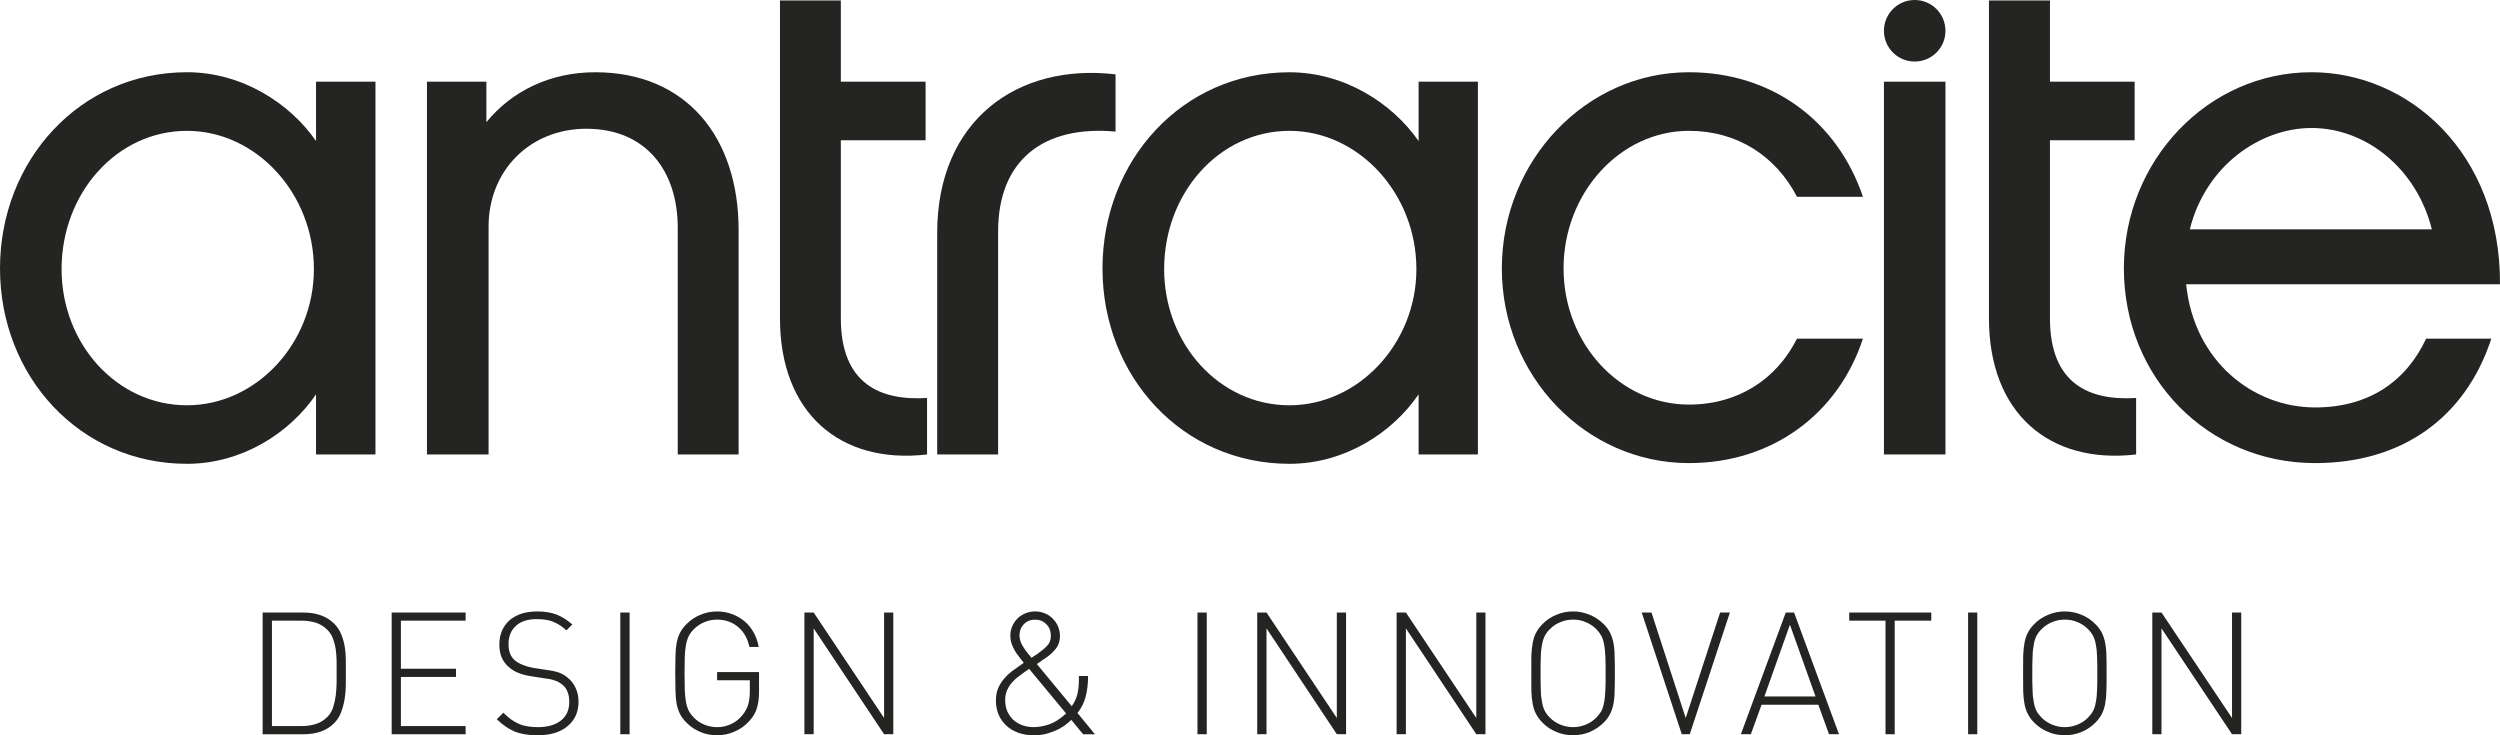 <?xml version="1.0" encoding="utf-8"?>
<!-- Generator: Adobe Illustrator 16.0.0, SVG Export Plug-In . SVG Version: 6.00 Build 0)  -->
<!DOCTYPE svg PUBLIC "-//W3C//DTD SVG 1.1//EN" "http://www.w3.org/Graphics/SVG/1.1/DTD/svg11.dtd">
<svg version="1.1" id="Calque_1" xmlns="http://www.w3.org/2000/svg" xmlns:xlink="http://www.w3.org/1999/xlink" x="0px" y="0px"
	 width="204px" height="60px" viewBox="0.5 60.5 204 60" enable-background="new 0.5 60.5 204 60" xml:space="preserve">
<g>
	<g>
		<g>
			<path fill="#242423" d="M31.137,97.584h-4.849v-4.905c-2.125,3.135-6.032,5.668-10.53,5.668C7.008,98.347,0.5,91.205,0.5,82.403
				c0-8.8,6.508-16.009,15.259-16.009c4.498,0,8.403,2.541,10.53,5.613v-4.843h4.849V97.584z M15.759,71.177
				c-5.733,0-10.234,5.08-10.234,11.284c0,6.083,4.5,11.11,10.234,11.11c5.625,0,10.355-5.027,10.355-11.11
				C26.114,76.256,21.383,71.177,15.759,71.177"/>
		</g>
	</g>
	<g>
		<g>
			<path fill="#242423" d="M60.77,97.584h-4.966V79.093c0-4.665-2.604-8.087-7.457-8.087c-4.611,0-7.979,3.422-7.979,7.968v18.61
				h-5.029V67.165h4.85v3.303c2.072-2.536,5.206-4.073,8.875-4.073c7.453,0,11.707,5.317,11.707,12.878L60.77,97.584L60.77,97.584z"
				/>
		</g>
	</g>
	<g>
		<g>
			<path fill="#242423" d="M76.147,97.584c-7.092,0.825-12.002-3.377-12.002-11.11V60.539h4.967v6.626h6.916v4.783h-6.916v14.527
				c0,5.383,3.25,6.738,7.035,6.5V97.584z"/>
		</g>
	</g>
	<g>
		<g>
			<path fill="#242423" d="M91.529,66.568v4.668c-5.857-0.529-9.583,2.306-9.583,8.155v18.192h-4.971V79.509
				C76.977,70.289,83.542,65.625,91.529,66.568"/>
		</g>
	</g>
	<g>
		<g>
			<path fill="#242423" d="M121.097,97.584h-4.84v-4.905c-2.133,3.135-6.035,5.668-10.539,5.668c-8.75,0-15.255-7.142-15.255-15.94
				c0-8.803,6.505-16.01,15.255-16.01c4.504,0,8.406,2.541,10.539,5.613v-4.845h4.84V97.584L121.097,97.584z M105.718,71.177
				c-5.731,0-10.224,5.08-10.224,11.284c0,6.083,4.492,11.11,10.224,11.11c5.619,0,10.359-5.027,10.359-11.11
				C116.077,76.256,111.337,71.177,105.718,71.177"/>
		</g>
	</g>
	<g>
		<g>
			<path fill="#242423" d="M138.312,98.289c-8.39,0-15.262-7.084-15.262-15.886c0-8.8,6.872-16.009,15.262-16.009
				c6.812,0,12.133,4.016,14.203,10.162h-5.381c-1.722-3.312-4.857-5.38-8.822-5.38c-5.617,0-10.225,5.08-10.225,11.227
				c0,6.141,4.607,11.11,10.225,11.11c4.023,0,7.159-2.069,8.822-5.38h5.381C150.503,94.271,145.124,98.289,138.312,98.289"/>
		</g>
	</g>
	<g>
		<g>
			<rect x="154.229" y="67.165" fill="#242423" width="5.021" height="30.419"/>
		</g>
	</g>
	<g>
		<g>
			<path fill="#242423" d="M174.808,97.584c-7.094,0.825-12.01-3.377-12.01-11.11V60.539h4.979v6.626h6.91v4.783h-6.91v14.527
				c0,5.383,3.246,6.738,7.031,6.5V97.584L174.808,97.584z"/>
		</g>
	</g>
	<g>
		<g>
			<path fill="#242423" d="M203.792,88.134c-2.129,6.495-7.328,10.155-14.38,10.155c-8.749,0-15.604-6.964-15.604-15.886
				c0-8.8,6.854-16.009,15.316-16.009c7.857,0,15.432,6.502,15.376,17.304h-25.61c0.652,6.324,5.5,10.049,10.521,10.049
				c4.321,0,7.398-2.064,9.062-5.613H203.792z M198.938,79.212c-1.237-4.964-5.383-8.267-9.812-8.267
				c-4.194,0-8.643,3.068-9.936,8.267H198.938z"/>
		</g>
	</g>
	<g>
		<g>
			<path fill="#242423" d="M159.249,63.016c0,1.383-1.117,2.506-2.512,2.506c-1.389,0-2.508-1.123-2.508-2.506
				c0-1.393,1.119-2.516,2.508-2.516C158.132,60.5,159.249,61.624,159.249,63.016"/>
		</g>
	</g>
	<g>
		<g>
			<path fill="#242423" d="M28.724,115.303c0,0.335,0,0.698-0.007,1.092c-0.002,0.379-0.031,0.758-0.093,1.136
				s-0.158,0.735-0.289,1.093c-0.129,0.339-0.32,0.637-0.576,0.893c-0.602,0.602-1.436,0.898-2.484,0.898h-3.344v-9.93h3.344
				c1.048,0,1.882,0.3,2.484,0.896c0.256,0.259,0.447,0.534,0.576,0.854c0.131,0.319,0.228,0.643,0.289,0.986
				c0.062,0.349,0.09,0.684,0.093,1.043C28.724,114.623,28.724,114.977,28.724,115.303 M27.969,115.303
				c0-0.278-0.001-0.566-0.001-0.878c-0.01-0.321-0.031-0.617-0.07-0.924c-0.043-0.308-0.119-0.591-0.218-0.867
				c-0.101-0.278-0.25-0.52-0.45-0.719c-0.289-0.296-0.617-0.494-0.986-0.614c-0.367-0.1-0.75-0.156-1.154-0.156h-2.4v8.602h2.4
				c0.405,0,0.787-0.047,1.154-0.161c0.369-0.108,0.697-0.308,0.986-0.604c0.199-0.2,0.35-0.455,0.45-0.755
				c0.1-0.309,0.174-0.636,0.218-0.977c0.039-0.336,0.062-0.676,0.07-1.016C27.968,115.895,27.969,115.586,27.969,115.303"/>
		</g>
	</g>
	<g>
		<g>
			<polygon fill="#242423" points="32.46,110.483 38.495,110.483 38.495,111.145 33.213,111.145 33.213,115.069 37.711,115.069 
				37.711,115.738 33.213,115.738 33.213,119.747 38.495,119.747 38.495,120.413 32.46,120.413 			"/>
		</g>
	</g>
	<g>
		<g>
			<path fill="#242423" d="M47.708,117.747c0,0.854-0.298,1.512-0.894,2.01c-0.598,0.496-1.417,0.743-2.461,0.743
				c-0.735,0-1.359-0.106-1.864-0.31c-0.511-0.216-0.993-0.553-1.451-1.002l0.534-0.527c0.223,0.218,0.442,0.4,0.651,0.559
				c0.209,0.142,0.428,0.263,0.646,0.357c0.229,0.098,0.459,0.16,0.707,0.198c0.25,0.04,0.521,0.061,0.818,0.061
				c0.792,0,1.414-0.18,1.871-0.535c0.459-0.359,0.688-0.875,0.688-1.519c0-0.632-0.183-1.093-0.547-1.4
				c-0.09-0.065-0.18-0.134-0.267-0.188c-0.083-0.053-0.182-0.1-0.283-0.138c-0.109-0.039-0.232-0.079-0.372-0.116
				c-0.141-0.021-0.315-0.064-0.519-0.083l-1.159-0.182c-0.758-0.116-1.347-0.354-1.773-0.733c-0.522-0.439-0.787-1.041-0.787-1.834
				c0-0.833,0.279-1.488,0.825-1.988c0.55-0.476,1.305-0.727,2.266-0.727c0.614,0,1.143,0.091,1.571,0.251
				c0.438,0.178,0.866,0.438,1.295,0.814l-0.488,0.481c-0.15-0.144-0.303-0.264-0.459-0.375c-0.157-0.106-0.336-0.205-0.526-0.286
				c-0.189-0.093-0.408-0.16-0.644-0.198c-0.235-0.039-0.502-0.06-0.791-0.06c-0.729,0-1.293,0.18-1.693,0.544
				c-0.409,0.373-0.607,0.868-0.607,1.507c0,0.578,0.168,1.012,0.516,1.312c0.171,0.141,0.397,0.273,0.658,0.379
				c0.271,0.101,0.54,0.18,0.818,0.231l1.075,0.166c0.468,0.061,0.831,0.141,1.085,0.237c0.261,0.098,0.488,0.238,0.694,0.419
				c0.273,0.219,0.482,0.497,0.634,0.834C47.63,116.979,47.708,117.35,47.708,117.747"/>
		</g>
	</g>
	<g>
		<g>
			<rect x="51.117" y="110.483" fill="#242423" width="0.758" height="9.93"/>
		</g>
	</g>
	<g>
		<g>
			<path fill="#242423" d="M62.253,118.321c-0.119,0.372-0.329,0.719-0.627,1.036c-0.33,0.359-0.718,0.639-1.175,0.837
				c-0.459,0.203-0.938,0.306-1.438,0.306c-0.476,0-0.928-0.087-1.355-0.267c-0.43-0.18-0.805-0.424-1.134-0.759
				c-0.225-0.217-0.398-0.454-0.526-0.693c-0.12-0.238-0.219-0.519-0.279-0.815c-0.059-0.318-0.091-0.677-0.1-1.075
				c-0.01-0.398-0.02-0.882-0.02-1.446c0-0.563,0.01-1.038,0.02-1.438c0.008-0.405,0.041-0.763,0.1-1.073
				c0.061-0.3,0.159-0.578,0.279-0.818c0.128-0.239,0.302-0.476,0.526-0.693c0.329-0.34,0.704-0.577,1.134-0.758
				c0.427-0.18,0.879-0.271,1.355-0.271c0.431,0,0.83,0.072,1.218,0.213c0.377,0.14,0.718,0.338,1.017,0.582
				c0.299,0.253,0.547,0.555,0.746,0.912c0.199,0.356,0.34,0.757,0.417,1.19h-0.755c-0.15-0.696-0.459-1.232-0.93-1.632
				c-0.474-0.397-1.042-0.597-1.711-0.597c-0.355,0-0.696,0.062-1.023,0.198c-0.324,0.133-0.613,0.318-0.868,0.577
				c-0.176,0.176-0.315,0.358-0.417,0.558c-0.1,0.199-0.181,0.438-0.229,0.713c-0.052,0.281-0.084,0.599-0.1,0.977
				c-0.01,0.38-0.02,0.839-0.02,1.36c0,0.532,0.01,0.988,0.02,1.367c0.016,0.378,0.048,0.698,0.1,0.975
				c0.048,0.277,0.129,0.521,0.229,0.719c0.102,0.198,0.242,0.374,0.417,0.555c0.254,0.261,0.543,0.441,0.868,0.578
				c0.327,0.126,0.668,0.198,1.023,0.198c0.391,0,0.77-0.081,1.129-0.248c0.367-0.17,0.677-0.408,0.936-0.728
				c0.219-0.258,0.369-0.556,0.467-0.854c0.092-0.314,0.139-0.676,0.139-1.113v-0.884h-2.67v-0.668h3.421v1.61
				C62.435,117.486,62.373,117.946,62.253,118.321"/>
		</g>
	</g>
	<g>
		<g>
			<polygon fill="#242423" points="66.896,111.777 66.896,120.413 66.139,120.413 66.139,110.483 66.896,110.483 72.642,119.09 
				72.642,110.483 73.393,110.483 73.393,120.413 72.642,120.413 			"/>
		</g>
	</g>
	<g>
		<g>
			<path fill="#242423" d="M87.914,119.239c-0.09,0.1-0.23,0.218-0.406,0.357c-0.171,0.146-0.391,0.276-0.65,0.418
				c-0.254,0.126-0.549,0.237-0.887,0.339c-0.333,0.099-0.707,0.146-1.115,0.146c-0.459,0-0.877-0.066-1.256-0.205
				c-0.375-0.135-0.697-0.319-0.977-0.577c-0.273-0.254-0.486-0.554-0.637-0.896c-0.148-0.358-0.219-0.738-0.219-1.154
				c0-0.397,0.059-0.733,0.193-1.034c0.13-0.298,0.303-0.561,0.513-0.796c0.209-0.239,0.448-0.458,0.725-0.655
				c0.271-0.199,0.557-0.398,0.844-0.599c-0.134-0.158-0.264-0.318-0.393-0.499c-0.131-0.156-0.25-0.335-0.356-0.516
				c-0.104-0.18-0.192-0.375-0.256-0.576c-0.065-0.199-0.094-0.398-0.094-0.617c0-0.279,0.049-0.537,0.158-0.775
				c0.105-0.242,0.25-0.457,0.43-0.637c0.183-0.18,0.398-0.319,0.646-0.417c0.248-0.102,0.508-0.155,0.787-0.155
				c0.28,0,0.543,0.056,0.79,0.155c0.247,0.098,0.467,0.243,0.645,0.429c0.18,0.187,0.329,0.388,0.433,0.633
				c0.106,0.251,0.163,0.508,0.163,0.787c0,0.4-0.116,0.758-0.335,1.036c-0.225,0.277-0.498,0.536-0.811,0.749
				c-0.105,0.065-0.205,0.123-0.295,0.189c-0.075,0.056-0.152,0.113-0.241,0.176c-0.078,0.057-0.148,0.099-0.209,0.137l2.851,3.444
				c0.116-0.16,0.208-0.329,0.282-0.486c0.077-0.157,0.135-0.329,0.186-0.527c0.041-0.179,0.076-0.397,0.094-0.64
				c0.017-0.221,0.025-0.496,0.025-0.814h0.746c0,0.615-0.068,1.185-0.199,1.691c-0.129,0.497-0.354,0.942-0.666,1.33l1.424,1.733
				h-0.967L87.914,119.239z M84.477,115.079c-0.229,0.161-0.469,0.319-0.697,0.499c-0.235,0.16-0.445,0.34-0.626,0.539
				c-0.189,0.197-0.34,0.417-0.459,0.663c-0.118,0.25-0.172,0.53-0.172,0.848c0,0.318,0.053,0.616,0.164,0.896
				c0.116,0.258,0.274,0.497,0.477,0.696c0.208,0.197,0.447,0.337,0.736,0.452c0.279,0.104,0.598,0.163,0.943,0.163
				c0.403,0,0.816-0.079,1.248-0.219c0.436-0.146,0.904-0.438,1.404-0.896L84.477,115.079z M86.25,112.395
				c0-0.397-0.12-0.718-0.37-0.956c-0.248-0.255-0.549-0.377-0.916-0.377c-0.36,0-0.668,0.12-0.905,0.36
				c-0.245,0.245-0.368,0.555-0.368,0.934c0,0.118,0.017,0.242,0.048,0.354c0.023,0.122,0.075,0.254,0.148,0.392
				c0.077,0.141,0.177,0.291,0.299,0.467c0.129,0.181,0.289,0.379,0.488,0.611l0.219-0.153c0.101-0.063,0.187-0.122,0.25-0.16
				c0.059-0.039,0.089-0.075,0.1-0.079c0.257-0.179,0.498-0.377,0.696-0.587C86.15,112.992,86.25,112.711,86.25,112.395"/>
		</g>
	</g>
	<g>
		<g>
			<rect x="98.213" y="110.483" fill="#242423" width="0.758" height="9.93"/>
		</g>
	</g>
	<g>
		<g>
			<polygon fill="#242423" points="103.847,111.777 103.847,120.413 103.089,120.413 103.089,110.483 103.847,110.483 
				109.585,119.09 109.585,110.483 110.339,110.483 110.339,120.413 109.585,120.413 			"/>
		</g>
	</g>
	<g>
		<g>
			<polygon fill="#242423" points="115.222,111.777 115.222,120.413 114.464,120.413 114.464,110.483 115.222,110.483 
				120.966,119.09 120.966,110.483 121.714,110.483 121.714,120.413 120.966,120.413 			"/>
		</g>
	</g>
	<g>
		<g>
			<path fill="#242423" d="M132.272,115.444c0,0.563,0,1.047-0.02,1.444c-0.001,0.397-0.04,0.759-0.1,1.076
				c-0.059,0.298-0.157,0.577-0.28,0.815c-0.117,0.238-0.297,0.478-0.517,0.694c-0.338,0.333-0.713,0.579-1.137,0.757
				c-0.435,0.181-0.875,0.266-1.355,0.266c-0.477,0-0.935-0.085-1.353-0.266c-0.44-0.178-0.817-0.424-1.136-0.757
				c-0.219-0.218-0.398-0.456-0.52-0.694c-0.139-0.238-0.221-0.518-0.281-0.815c-0.062-0.317-0.098-0.679-0.115-1.076
				c-0.002-0.397-0.002-0.883-0.002-1.444c0-0.563,0-1.039,0.002-1.438c0.018-0.406,0.055-0.763,0.115-1.072
				c0.062-0.301,0.144-0.578,0.281-0.819c0.121-0.241,0.301-0.477,0.52-0.693c0.318-0.34,0.695-0.578,1.136-0.758
				c0.418-0.18,0.876-0.272,1.353-0.272c0.48,0,0.922,0.093,1.355,0.272c0.424,0.18,0.799,0.418,1.137,0.758
				c0.22,0.219,0.398,0.452,0.517,0.693c0.123,0.241,0.224,0.52,0.28,0.819c0.06,0.311,0.099,0.664,0.1,1.072
				C132.272,114.405,132.272,114.88,132.272,115.444 M131.518,115.444c0-0.522,0-0.98-0.019-1.36
				c-0.02-0.378-0.043-0.693-0.102-0.977c-0.041-0.274-0.121-0.514-0.22-0.713c-0.112-0.198-0.252-0.385-0.421-0.558
				c-0.255-0.259-0.549-0.446-0.876-0.577c-0.315-0.138-0.659-0.198-1.017-0.198c-0.355,0-0.694,0.061-1.016,0.198
				c-0.337,0.131-0.617,0.318-0.875,0.577c-0.18,0.173-0.32,0.358-0.418,0.558c-0.102,0.199-0.18,0.438-0.225,0.713
				c-0.057,0.281-0.096,0.599-0.098,0.977c-0.019,0.38-0.021,0.839-0.021,1.36c0,0.532,0.004,0.988,0.021,1.367
				c0.002,0.378,0.041,0.697,0.098,0.975c0.045,0.277,0.123,0.521,0.225,0.719c0.098,0.198,0.238,0.374,0.418,0.555
				c0.258,0.261,0.538,0.439,0.875,0.578c0.32,0.126,0.659,0.198,1.016,0.198c0.357,0,0.699-0.072,1.017-0.198
				c0.327-0.139,0.621-0.317,0.876-0.578c0.169-0.181,0.309-0.355,0.421-0.555c0.099-0.198,0.177-0.439,0.22-0.719
				c0.059-0.276,0.082-0.597,0.102-0.975C131.518,116.435,131.518,115.977,131.518,115.444"/>
		</g>
	</g>
	<g>
		<g>
			<polygon fill="#242423" points="137.733,120.413 134.464,110.483 135.261,110.483 138.053,119.09 140.862,110.483 
				141.659,110.483 138.385,120.413 			"/>
		</g>
	</g>
	<g>
		<g>
			<path fill="#242423" d="M148.876,118.006h-4.633l-0.873,2.407h-0.814l3.662-9.93h0.68l3.664,9.93h-0.815L148.876,118.006z
				 M144.475,117.33h4.171l-2.088-5.853L144.475,117.33z"/>
		</g>
	</g>
	<g>
		<g>
			<polygon fill="#242423" points="155.108,120.413 154.358,120.413 154.358,111.145 151.397,111.145 151.397,110.483 
				158.093,110.483 158.093,111.145 155.108,111.145 			"/>
		</g>
	</g>
	<g>
		<g>
			<rect x="161.097" y="110.483" fill="#242423" width="0.75" height="9.93"/>
		</g>
	</g>
	<g>
		<g>
			<path fill="#242423" d="M172.398,115.444c0,0.563,0,1.047-0.016,1.444c-0.006,0.397-0.045,0.759-0.106,1.076
				c-0.06,0.298-0.151,0.577-0.276,0.815c-0.122,0.238-0.302,0.478-0.521,0.694c-0.33,0.333-0.705,0.579-1.133,0.757
				c-0.434,0.181-0.88,0.266-1.354,0.266c-0.481,0-0.935-0.085-1.356-0.266c-0.434-0.178-0.809-0.424-1.137-0.757
				c-0.219-0.218-0.398-0.456-0.516-0.694c-0.135-0.238-0.219-0.518-0.281-0.815c-0.061-0.317-0.097-0.679-0.109-1.076
				c-0.008-0.397-0.008-0.883-0.008-1.444c0-0.563,0-1.039,0.008-1.438c0.013-0.406,0.051-0.763,0.109-1.072
				c0.062-0.301,0.146-0.578,0.281-0.819c0.117-0.241,0.297-0.477,0.516-0.693c0.328-0.34,0.703-0.578,1.137-0.758
				c0.424-0.18,0.875-0.272,1.356-0.272c0.476,0,0.922,0.093,1.354,0.272c0.428,0.18,0.803,0.418,1.133,0.758
				c0.219,0.219,0.397,0.452,0.521,0.693c0.125,0.241,0.218,0.52,0.276,0.819c0.062,0.311,0.103,0.664,0.106,1.072
				C172.398,114.405,172.398,114.88,172.398,115.444 M171.64,115.444c0-0.522,0-0.98-0.02-1.36c-0.01-0.378-0.038-0.693-0.102-0.977
				c-0.039-0.274-0.116-0.514-0.22-0.713c-0.102-0.198-0.245-0.385-0.418-0.558c-0.258-0.259-0.542-0.446-0.874-0.577
				c-0.32-0.138-0.656-0.198-1.017-0.198s-0.699,0.061-1.017,0.198c-0.337,0.131-0.617,0.318-0.879,0.577
				c-0.176,0.173-0.314,0.358-0.418,0.558c-0.098,0.199-0.18,0.438-0.219,0.713c-0.058,0.281-0.094,0.599-0.098,0.977
				c-0.023,0.38-0.023,0.839-0.023,1.36c0,0.532,0,0.988,0.023,1.367c0.004,0.378,0.04,0.697,0.098,0.975
				c0.039,0.277,0.121,0.521,0.219,0.719c0.104,0.198,0.242,0.374,0.418,0.555c0.262,0.261,0.543,0.439,0.879,0.578
				c0.316,0.126,0.656,0.198,1.017,0.198s0.694-0.072,1.017-0.198c0.332-0.139,0.616-0.317,0.874-0.578
				c0.173-0.181,0.316-0.355,0.418-0.555c0.104-0.198,0.181-0.439,0.22-0.719c0.062-0.276,0.092-0.597,0.102-0.975
				C171.64,116.435,171.64,115.977,171.64,115.444"/>
		</g>
	</g>
	<g>
		<g>
			<polygon fill="#242423" points="176.878,111.777 176.878,120.413 176.128,120.413 176.128,110.483 176.878,110.483 
				182.633,119.09 182.633,110.483 183.384,110.483 183.384,120.413 182.633,120.413 			"/>
		</g>
	</g>
</g>
</svg>
